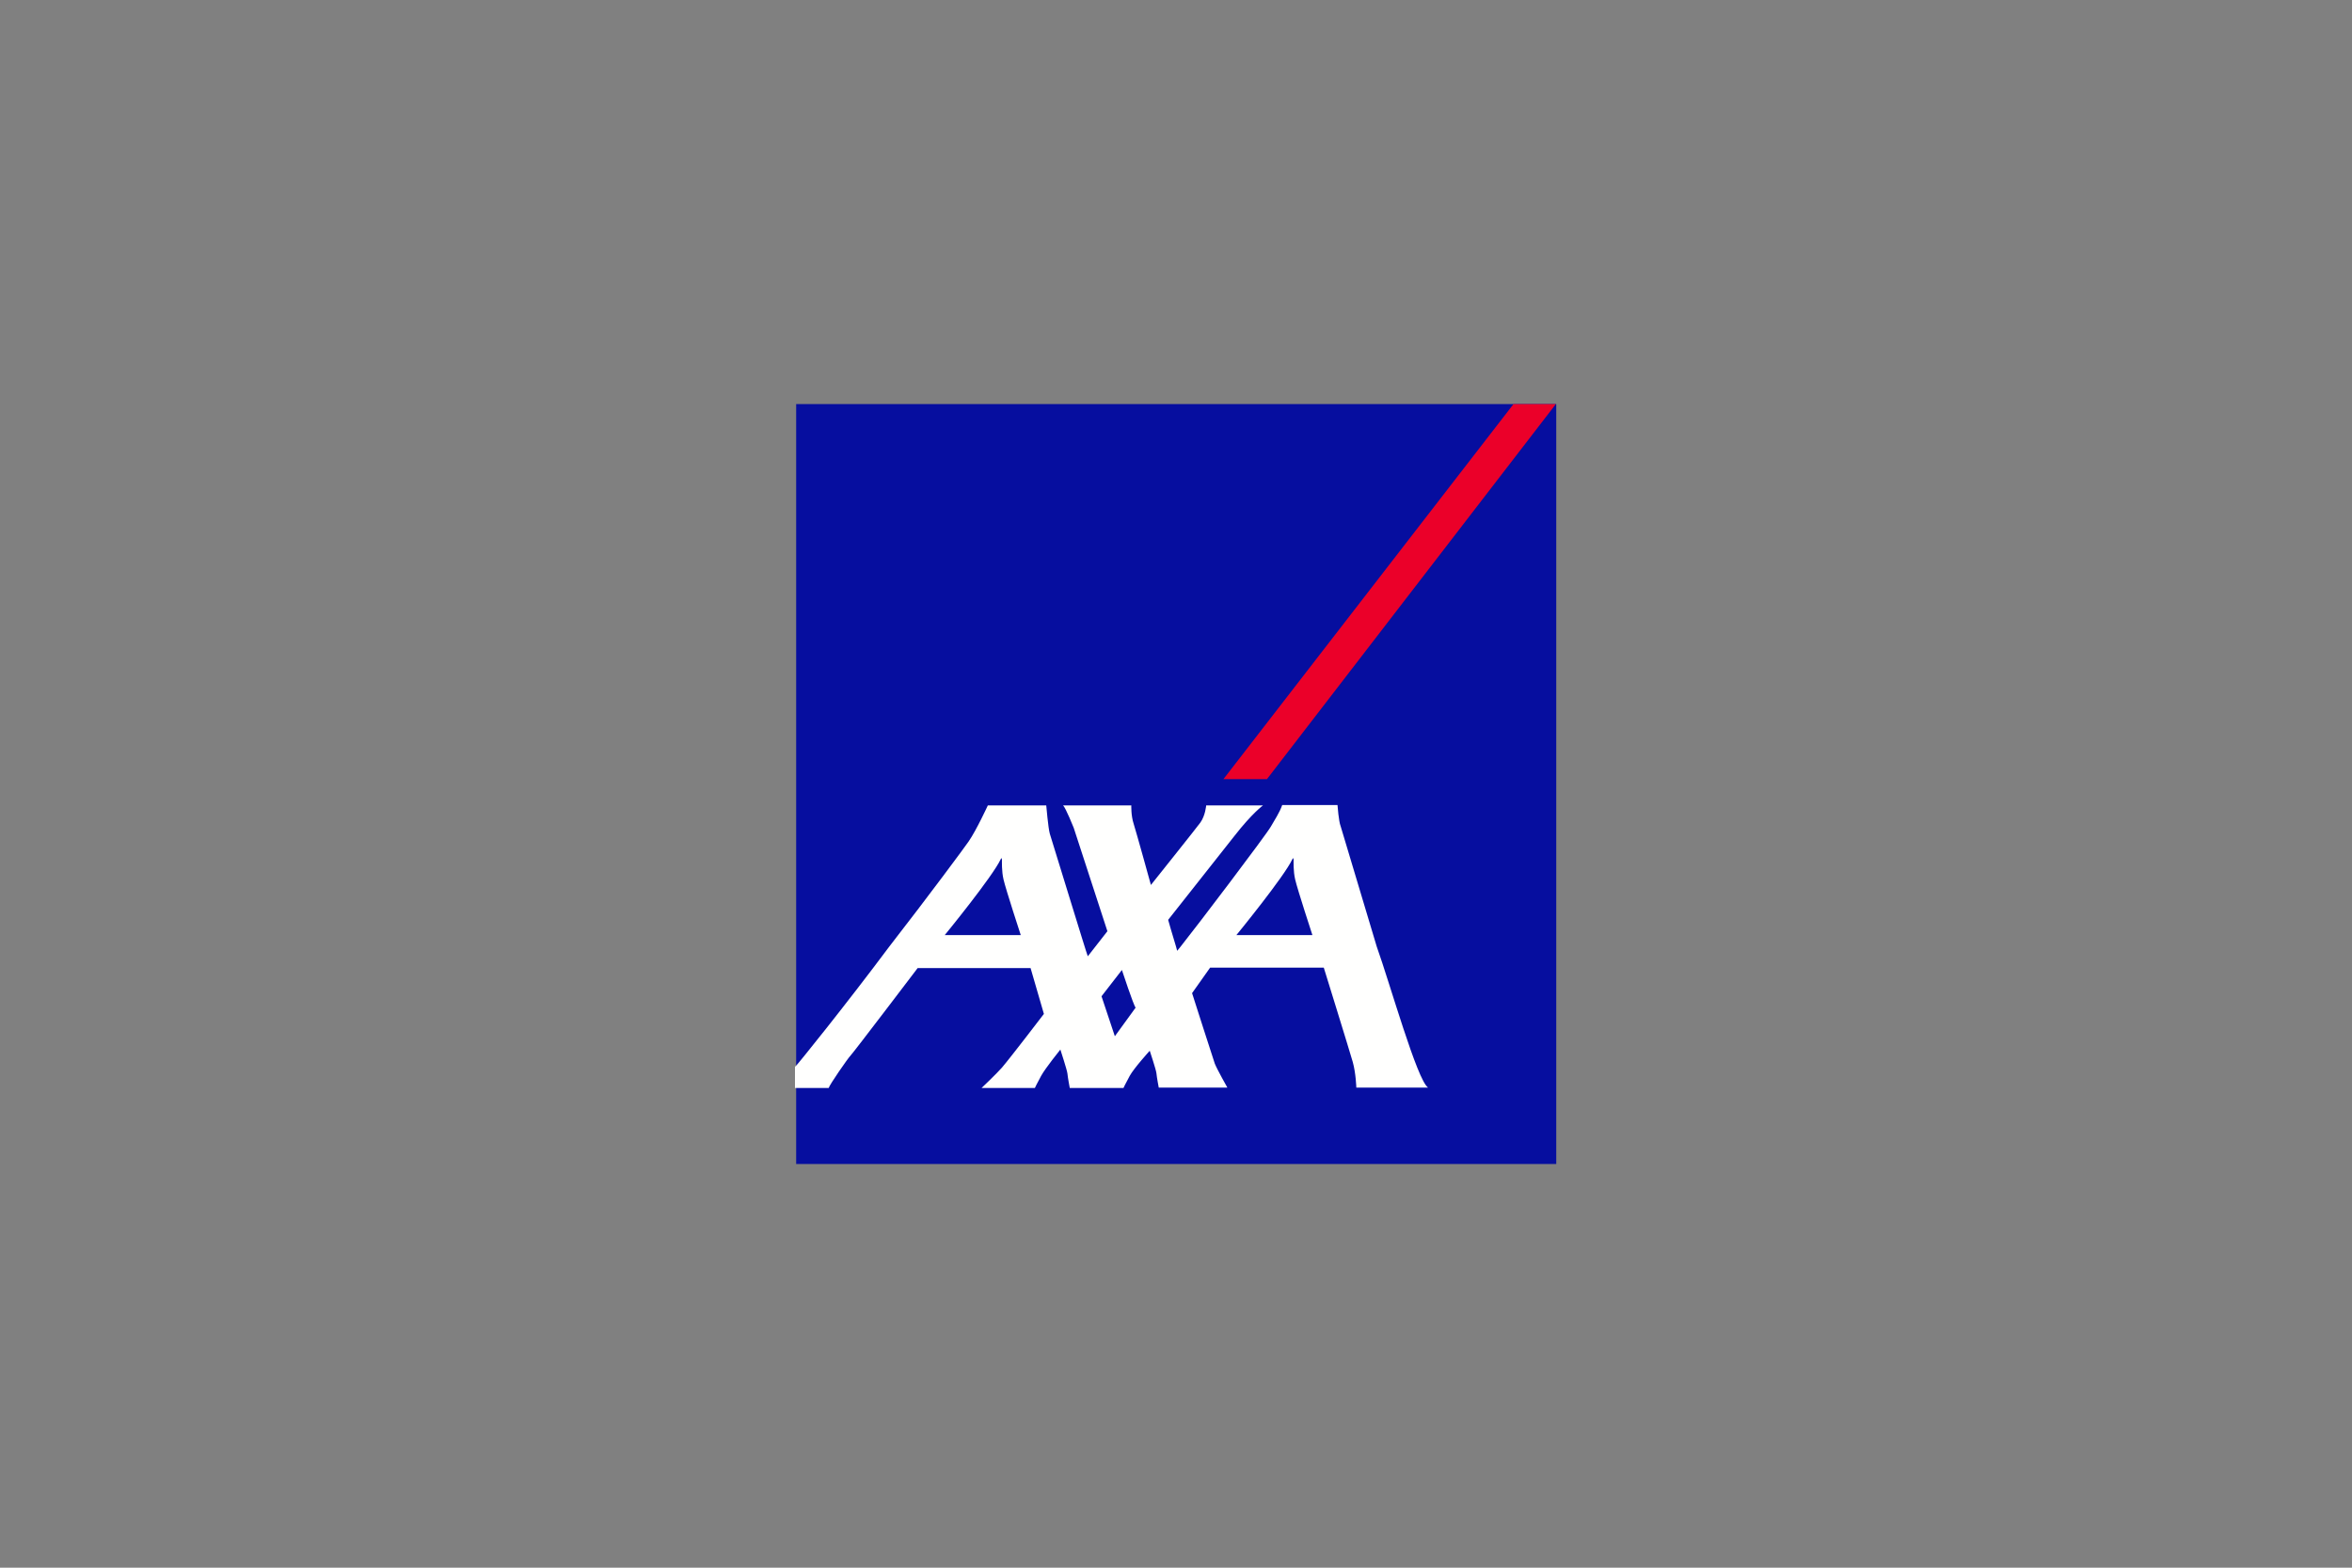 <?xml version="1.0" encoding="utf-8"?>
<!-- Generator: Adobe Illustrator 18.1.0, SVG Export Plug-In . SVG Version: 6.00 Build 0)  -->
<svg version="1.1" id="Ebene_1" xmlns="http://www.w3.org/2000/svg" xmlns:xlink="http://www.w3.org/1999/xlink" x="0px" y="0px"
	 viewBox="0 0 600 400" enable-background="new 0 0 600 400" xml:space="preserve">
<rect x="0" y="0" width="600" height="400" fill="#808080" stroke="none"/>
<g>
	<rect id="base" x="203.1" y="103.1" fill="#060E9F" width="193.9" height="193.9"/>
	<polygon id="switch_1_" fill="#EB0029" points="323.2,198.8 396.9,103.1 386.1,103.1 312.1,198.8 	"/>
	<path id="axa_1_" fill="#FFFFFE" d="M351.2,241.5c3.4,9.5,10.3,34.1,13.1,36H346c0,0-0.1-3.6-0.9-6.5c-0.8-2.8-7.4-24.1-7.4-24.1
		h-29l-4.6,6.5c0,0,5.5,17.2,5.8,18c0.6,1.5,3.2,6.1,3.2,6.1h-17.5c0,0-0.5-2.6-0.6-3.7c-0.1-0.9-1.7-5.7-1.7-5.7s-4,4.4-5.1,6.4
		c-1.1,2-1.6,3.1-1.6,3.1h-13.7c0,0-0.5-2.6-0.6-3.7c-0.1-0.9-1.8-6.1-1.8-6.1s-3.8,4.7-4.9,6.7c-1.1,2-1.6,3.1-1.6,3.1h-13.6
		c0,0,3.8-3.6,5.2-5.2c2.3-2.7,10.7-13.7,10.7-13.7l-3.4-11.7h-28.8c0,0-16.4,21.6-17.1,22.3c-0.7,0.7-5.4,7.5-5.6,8.3h-8.6v-5.4
		c0.2-0.2,0.3-0.3,0.3-0.3c0.3-0.2,12.5-15.3,23.7-30.3c10.1-13,19.5-25.7,20.3-26.9c2-2.9,4.9-9.2,4.9-9.2h14.9
		c0,0,0.5,5.8,0.9,7.2c0.4,1.2,9.5,31,9.7,31.3l5-6.4l-8.6-26.4c0,0-2-5-2.7-5.7h17.4c0,0-0.1,2.6,0.6,4.7
		c0.7,2.2,4.4,15.6,4.4,15.6s11.9-14.9,12.6-15.9c1.3-1.8,1.5-4.4,1.5-4.4h14.5c0,0-2.7,1.9-7.3,7.8c-1.6,2-16.9,21.4-16.9,21.4
		s1.3,4.6,2,6.8c0.2,0.7,0.3,1.1,0.3,1.1c0,0,0.3-0.4,0.9-1.1c4-5,21.9-28.6,23-30.6c0.9-1.6,2.2-3.5,2.9-5.5h14.1
		c0,0,0.3,4.2,0.8,5.4L351.2,241.5z M329.7,219.2c-2.1,4.5-14.3,19.4-14.3,19.4h19.4c0,0-3.8-11.6-4.4-14.2
		c-0.5-2.1-0.4-4.7-0.4-5.1C329.9,219.1,329.9,218.7,329.7,219.2z M255.3,219.2c-2.1,4.5-14.3,19.4-14.3,19.4h19.4
		c0,0-3.8-11.6-4.4-14.2c-0.5-2.1-0.4-4.7-0.4-5.1C255.5,219.1,255.5,218.7,255.3,219.2z M284.4,264.4l5.3-7.3
		c-0.5-0.5-3.5-9.6-3.5-9.6l-5.2,6.7L284.4,264.4z"/>
</g>
</svg>
